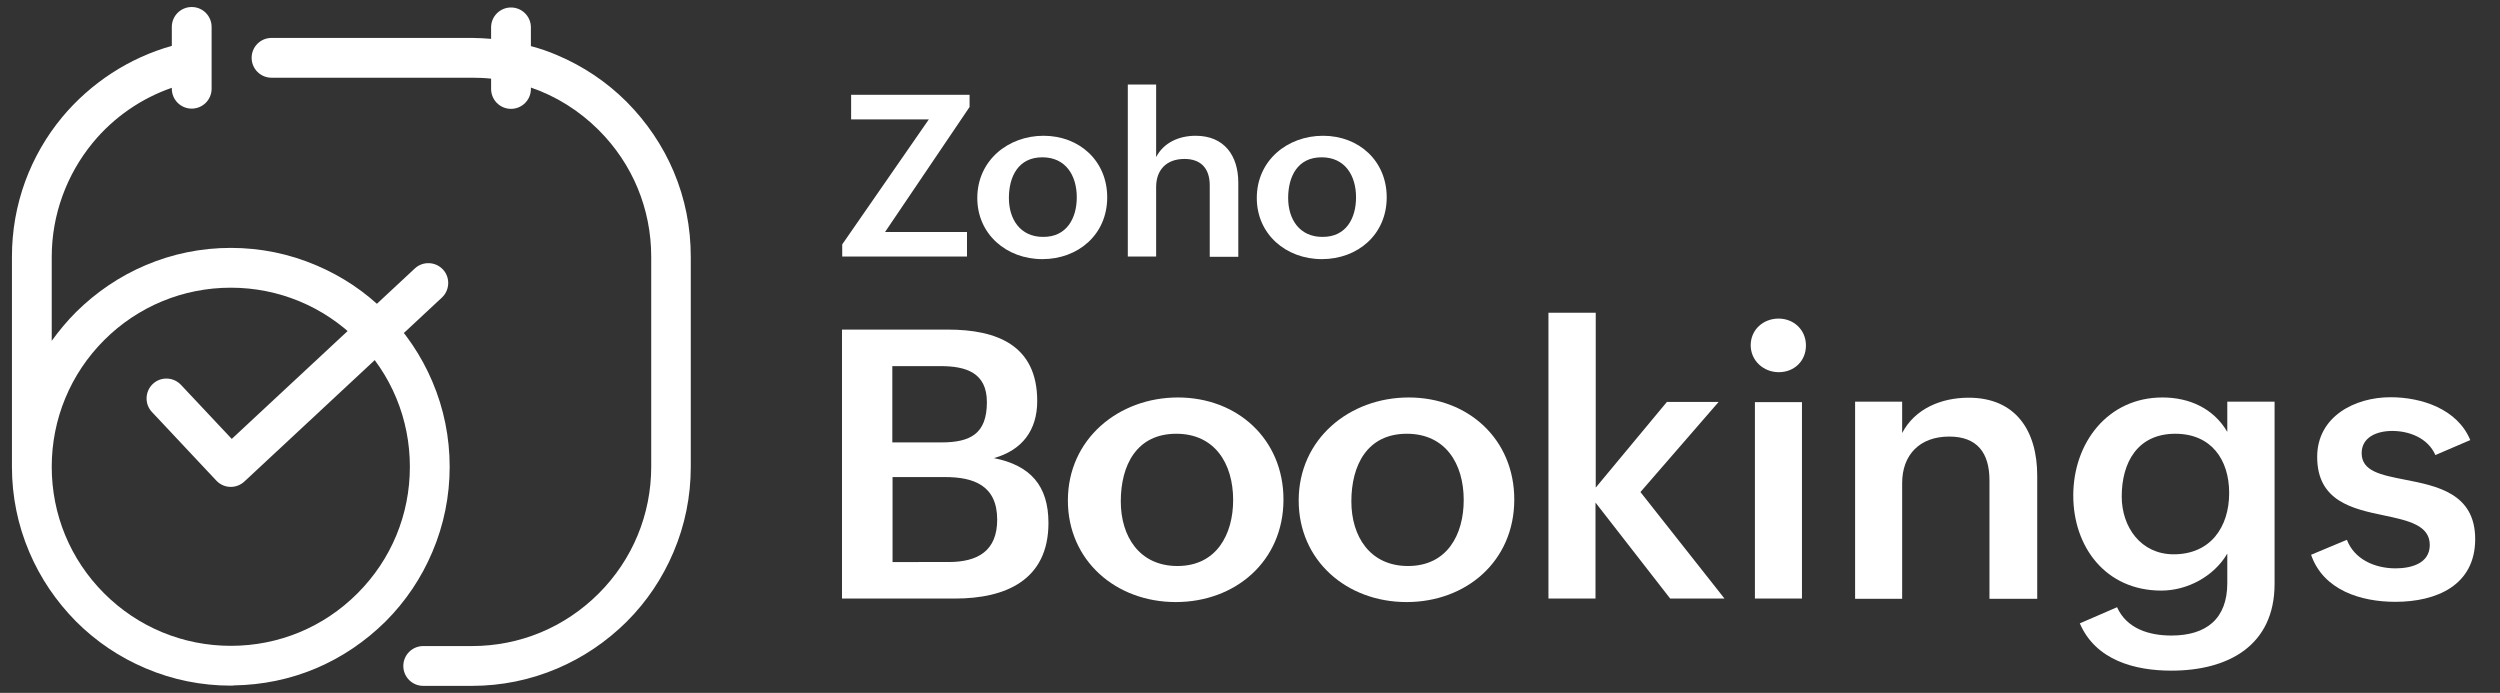 <?xml version="1.0" encoding="utf-8"?>
<!-- Generator: Adobe Illustrator 27.3.1, SVG Export Plug-In . SVG Version: 6.00 Build 0)  -->
<svg version="1.1" id="Layer_1" xmlns="http://www.w3.org/2000/svg" xmlns:xlink="http://www.w3.org/1999/xlink" x="0px" y="0px"
	 viewBox="0 0 1068 296" style="enable-background:new 0 0 1068 296;" xml:space="preserve">
<rect x="0" y="0" width="1068" height="296" fill="#333333" stroke="none"/>
<style type="text/css">
	.st0{fill:#FFFFFF;}
</style>
<g>
	<g>
		<path class="st0" d="M359.6,140.8h45.3c21,0,38.2,6.7,38.2,30.5c0,12.5-6.4,21-18.5,24.4c15.6,3.1,23.3,11.8,23.3,27.7
			c0,24.5-18.4,32.3-39.9,32.3h-48.3V140.8H359.6z M402.1,189c12.5,0,19.5-3.7,19.5-17.2c0-12.6-8.9-15.4-19.9-15.4h-20.5V189H402.1
			z M405.2,240.1c12.7,0,20.8-4.9,20.8-18.1c0-14.6-10-18.2-22.3-18.2h-22.4v36.3H405.2z"/>
		<path class="st0" d="M503.2,169.8c25.5,0,45.1,17.9,45.1,43.6c0,26.4-20.6,43.8-46,43.8c-25.6,0-46.1-17.7-46.1-43.4
			C456.2,187.5,477.9,169.8,503.2,169.8z M526.8,213.6c0-15.5-7.8-28.3-24.3-28.3c-17,0-23.7,13.5-23.7,28.9
			c0,14.9,7.9,27.6,24.2,27.6C519.7,241.8,526.8,228.3,526.8,213.6z"/>
		<path class="st0" d="M601.8,169.8c25.5,0,45.1,17.9,45.1,43.6c0,26.4-20.6,43.8-46,43.8c-25.6,0-46.1-17.7-46.1-43.4
			C554.8,187.5,576.5,169.8,601.8,169.8z M625.3,213.6c0-15.5-7.8-28.3-24.3-28.3c-17,0-23.7,13.5-23.7,28.9
			c0,14.9,7.9,27.6,24.2,27.6C618.3,241.8,625.3,228.3,625.3,213.6z"/>
		<path class="st0" d="M661.6,133.6h20.1v74.7l30.4-36.6h22.1l-33.4,38.5l35.9,45.5h-23.2l-31.9-41v41h-20.1V133.6H661.6z"/>
		<path class="st0" d="M759.8,136.1c6.5,0,11.7,4.8,11.7,11.5c0,6.6-5,11.4-11.6,11.4c-6.5,0-12-4.9-12-11.5
			C747.9,140.8,753.3,136.1,759.8,136.1z M749.7,171.8h20.1v83.9h-20.1V171.8z"/>
		<path class="st0" d="M792.5,171.6h20.1V185c5.4-10.4,16.7-15.1,28.4-15.1c20.2,0,29.3,14.2,29.3,33.3v52.6h-20.4v-50.6
			c0-11.8-5.3-18.7-17.2-18.7c-12.6,0-20.1,7.8-20.1,19.9v49.4h-20.1V171.6z"/>
		<path class="st0" d="M904.4,259.4c4.2,9.3,13.9,12.1,23.2,12.1c14.9,0,23.9-7.1,23.9-22.4v-12.6c-5.7,9.7-17,15.8-28.2,15.8
			c-23.8,0-37.6-18.7-37.6-40.6c0-22.6,14.8-41.9,38.1-41.9c11.4,0,21.8,4.6,27.7,14.7v-12.9h20.2v77.8c0,26.4-19.8,37.1-44.1,37.1
			c-15.6,0-32.3-4.4-39.1-20.2L904.4,259.4z M952.3,210.6c0-14.4-7.8-25.3-23-25.3c-16.1,0-22.9,12.2-22.9,26.8
			c0,13.1,8.2,24.7,22.2,24.7C944.3,236.8,952.3,225.2,952.3,210.6z"/>
		<path class="st0" d="M1002.6,230.6c3.1,8.2,11.7,12.2,20.8,12.2c6.5,0,14.6-2,14.6-10c0-8.4-9.1-10.4-19.5-12.6
			c-13.5-2.8-28.6-6.1-28.6-25c0-17.3,16.1-25.5,31.3-25.5c13.3,0,28.6,5,34.1,18.3l-14.9,6.4c-3.3-7.5-11.5-10.3-18.4-10.3
			c-6.7,0-13.1,2.7-13.1,9.5c0,7.7,8.2,9.3,18.4,11.3c13.7,2.7,30.1,5.8,30.1,25.4c0,19.8-16.6,26.8-34.1,26.8
			c-14.8,0-30.8-5-36-20.1L1002.6,230.6z"/>
	</g>
	<g>
		<path class="st0" d="M359.8,104.4l37-53.4h-33.2V40.5h50.6v5.2l-36.1,53.4h35v10.5h-53.3V104.4z"/>
		<path class="st0" d="M445.8,58c15.4,0,27.2,10.8,27.2,26.3c0,15.9-12.4,26.4-27.7,26.4c-15.4,0-27.8-10.7-27.8-26.1
			C417.5,68.6,430.6,58,445.8,58z M460,84.3c0-9.3-4.7-17.1-14.7-17.1c-10.2,0-14.3,8.1-14.3,17.4c0,9,4.8,16.6,14.6,16.6
			C455.7,101.3,460,93.2,460,84.3z"/>
		<path class="st0" d="M481.8,36.1h12.1v31c3.3-6.3,9.9-9.1,16.9-9.1C523,58,529,66.5,529,78v31.7h-12.2V79.2
			c0-7.3-3.8-11.3-10.8-11.3c-7.8,0-12.1,4.8-12.1,12v29.7h-12.1V36.1z"/>
		<path class="st0" d="M565.2,58c15.4,0,27.2,10.8,27.2,26.3c0,15.9-12.4,26.4-27.7,26.4c-15.4,0-27.8-10.7-27.8-26.1
			C536.9,68.6,549.9,58,565.2,58z M579.3,84.3c0-9.3-4.7-17.1-14.7-17.1c-10.2,0-14.3,8.1-14.3,17.4c0,9,4.8,16.6,14.6,16.6
			C575.1,101.3,579.3,93.2,579.3,84.3z"/>
	</g>
</g>
<g>
	<g>
		<path class="st0" d="M287.8,73.3c-4.7-11.1-11.5-21.1-20-29.7c-8.6-8.6-18.6-15.3-29.7-20c-3.7-1.6-7.5-2.9-11.3-3.9v-8
			c0-4.7-3.8-8.5-8.5-8.5s-8.5,3.8-8.5,8.5v4.9c-2.7-0.2-5.4-0.4-8.1-0.4H116c-4.7,0-8.5,3.8-8.5,8.5s3.8,8.5,8.5,8.5h85.7
			c2.7,0,5.4,0.1,8.1,0.4V38c0,4.7,3.8,8.5,8.5,8.5s8.5-3.8,8.5-8.5v-0.6c10.8,3.7,20.7,9.9,29,18.2c14.5,14.5,22.4,33.7,22.4,54.1
			v89.7c0,20.4-8,39.7-22.4,54.1C241.3,268,222.1,276,201.6,276h-20.8c-4.7,0-8.5,3.8-8.5,8.5s3.8,8.5,8.5,8.5h20.8
			c12.6,0,24.9-2.5,36.4-7.4c11.1-4.7,21.1-11.5,29.7-20c8.6-8.6,15.3-18.6,20-29.7c4.9-11.5,7.4-23.8,7.4-36.4v-89.7
			C295.1,97.1,292.7,84.9,287.8,73.3z"/>
		<path class="st0" d="M192.1,199.4c0-12.6-2.5-24.9-7.4-36.4c-4.7-11.1-11.5-21.1-20-29.7s-18.6-15.3-29.7-20
			c-11.5-4.9-23.8-7.4-36.4-7.4s-24.9,2.5-36.4,7.4c-11.1,4.7-21.1,11.5-29.7,20c-3.8,3.8-7.3,8-10.4,12.3v-35.9
			c0-17.8,6.3-35.1,17.6-48.8C48.6,50.1,60.4,42,73.4,37.5v0.4c0,4.7,3.8,8.5,8.5,8.5s8.5-3.8,8.5-8.5V26.5v-0.1V11.5
			c0-4.7-3.8-8.5-8.5-8.5s-8.5,3.8-8.5,8.5v8.1C55.2,24.7,38.8,35.4,26.6,50c-6.8,8.2-12.1,17.4-15.8,27.4
			C7,87.8,5.1,98.6,5.1,109.7v89.7c0,12.6,2.5,24.9,7.4,36.4c4.7,11.1,11.5,21.1,20,29.7c8.6,8.6,18.6,15.3,29.7,20
			c11.5,4.9,23.8,7.4,36.4,7.4c0.5,0,0.9,0,1.4-0.1c12.1-0.2,23.9-2.6,35-7.3c11.1-4.7,21.1-11.5,29.7-20c8.6-8.6,15.3-18.6,20-29.7
			C189.6,224.3,192.1,212,192.1,199.4z M152.7,253.5c-14.5,14.5-33.7,22.4-54.1,22.4s-39.7-8-54.1-22.4
			C30,239,22.1,219.8,22.1,199.4s8-39.7,22.4-54.1s33.7-22.4,54.1-22.4s39.7,8,54.1,22.4c14.5,14.5,22.4,33.7,22.4,54.1
			S167.2,239,152.7,253.5z"/>
	</g>
	<g>
		<path class="st0" d="M98.6,208c-2.3,0-4.5-0.9-6.2-2.7L64.9,176c-3.2-3.4-3-8.8,0.4-12s8.8-3,12,0.4L99,187.5l78.2-72.8
			c3.4-3.2,8.8-3,12,0.4s3,8.8-0.4,12l-84.4,78.6C102.8,207.2,100.7,208,98.6,208z"/>
	</g>
</g>
</svg>
